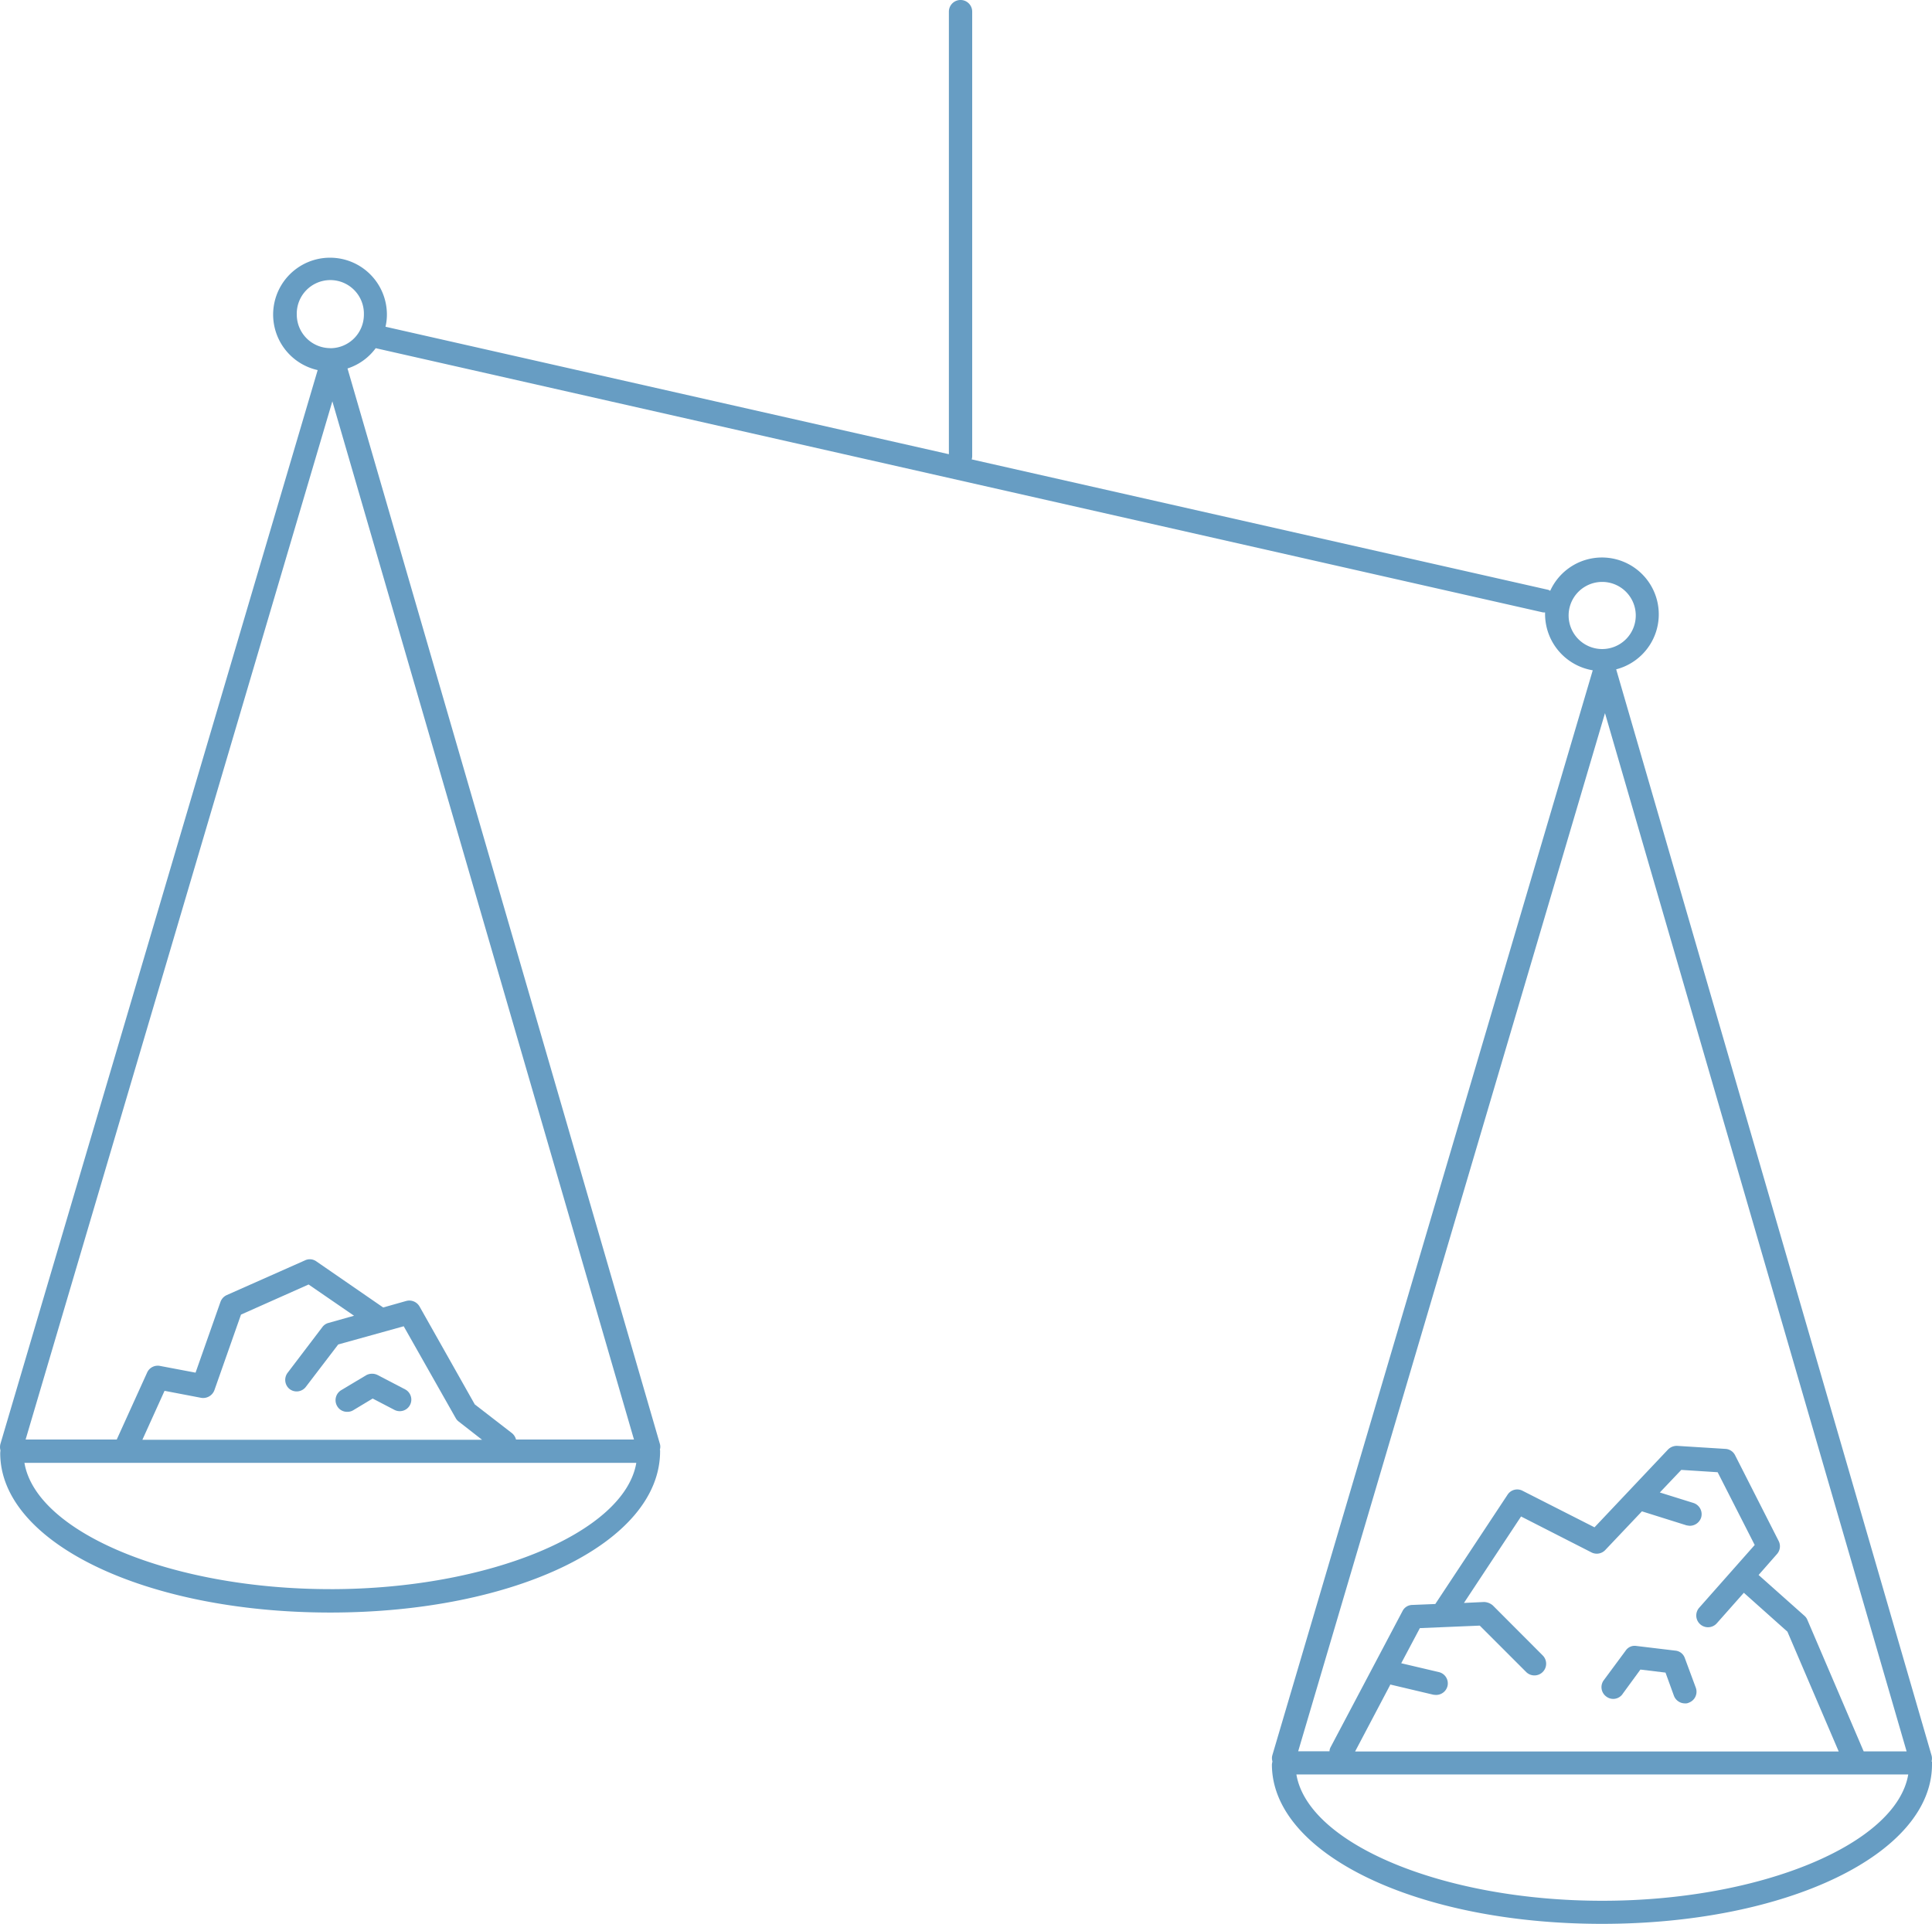 <svg xmlns="http://www.w3.org/2000/svg" width="77" height="76.685" viewBox="0 0 77 76.685"><g transform="translate(-35.561 -35.72)"><g transform="translate(35.561 35.72)"><path d="M112.542,105.94a.46.46,0,0,0,0-.251L99.974,62.4a2.265,2.265,0,1,0-2.629-3.131c-.028-.009-.046-.028-.074-.037l-22.982-5.2a.657.657,0,0,0,.019-.111V36.184a.464.464,0,0,0-.929,0V53.825L50.925,48.744a2.082,2.082,0,0,0,.056-.483,2.267,2.267,0,1,0-2.759,2.211l-12.643,42.8a.494.494,0,0,0,0,.26h0s-.009.093-.009.111c0,3.567,5.778,6.354,13.154,6.354s13.154-2.787,13.145-6.438a.118.118,0,0,0-.009-.056.4.4,0,0,0,0-.232L49.411,50.407a2.246,2.246,0,0,0,1.124-.808L97.066,60.133h.074V60.2a2.276,2.276,0,0,0,1.9,2.239L86.272,105.68a.427.427,0,0,0,0,.242v.019s-.019.093-.019.111c0,3.567,5.778,6.354,13.154,6.354s13.154-2.787,13.154-6.354v-.121ZM47.1,91.086a.461.461,0,0,0,.65-.084l1.291-1.691,2.61-.725,2.072,3.66a.437.437,0,0,0,.121.139l.929.725H41.236l.883-1.951,1.458.279a.478.478,0,0,0,.53-.307l1.059-3.01,2.694-1.2,1.811,1.245-1.022.288a.442.442,0,0,0-.242.167l-1.384,1.821a.469.469,0,0,0,.084.65ZM56.127,93.1a.484.484,0,0,0-.158-.251L54.483,91.7l-2.2-3.9a.469.469,0,0,0-.53-.223l-.92.26-2.666-1.839a.445.445,0,0,0-.455-.037L44.6,87.342a.476.476,0,0,0-.251.269l-.994,2.824-1.421-.269a.463.463,0,0,0-.511.269L40.214,93.1H36.582L48.807,51.717,60.828,93.1h-4.71Zm-7.4,5.964C42.388,99.065,37,96.8,36.535,94.03H60.921c-.464,2.768-5.862,5.035-12.188,5.035Zm0-49.467a1.338,1.338,0,0,1-1.338-1.338,1.338,1.338,0,1,1,2.675,0A1.338,1.338,0,0,1,48.723,49.6Zm42.23,53.266,1.728.409s.074.009.111.009a.466.466,0,0,0,.455-.353.462.462,0,0,0-.344-.557l-1.5-.353.743-1.4,2.387-.1,1.849,1.849a.466.466,0,1,0,.66-.66L95.06,99.716a.562.562,0,0,0-.353-.139l-.8.037,2.276-3.446L98.989,97.6a.465.465,0,0,0,.548-.093L101,95.963l1.774.557a1.01,1.01,0,0,0,.139.019.477.477,0,0,0,.446-.325.47.47,0,0,0-.307-.585l-1.338-.418.855-.9,1.449.093,1.477,2.9-2.211,2.5a.467.467,0,1,0,.7.622l1.078-1.217,1.737,1.551,2.044,4.775H89.569l1.4-2.657Zm18.876,2.657-2.239-5.23a.43.43,0,0,0-.121-.167L105.65,98.5l.734-.836a.466.466,0,0,0,.065-.52l-1.737-3.419a.457.457,0,0,0-.381-.251l-1.932-.121a.491.491,0,0,0-.362.149L99.11,96.6l-2.87-1.458a.457.457,0,0,0-.595.158l-2.88,4.357-.92.037a.442.442,0,0,0-.39.251l-2.861,5.416a.379.379,0,0,0-.046.167H87.3L99.528,64.146l12.021,41.385h-1.709ZM98.079,60.217a1.338,1.338,0,0,1,2.675,0,1.338,1.338,0,1,1-2.675,0Zm1.338,51.269c-6.335,0-11.723-2.267-12.188-5.035h24.385c-.464,2.768-5.862,5.035-12.188,5.035Z" transform="translate(-35.561 -35.72)" fill="#679dc3"/><path d="M105.116,108.254l.706-.966,1,.121.334.92a.47.47,0,0,0,.437.307.3.3,0,0,0,.158-.028.465.465,0,0,0,.279-.595l-.437-1.18a.442.442,0,0,0-.381-.3l-1.551-.186a.43.43,0,0,0-.427.186l-.873,1.18a.463.463,0,0,0,.1.65.455.455,0,0,0,.65-.1Z" transform="translate(-40.443 -40.738)" fill="#679dc3"/><path d="M50.424,96.184a.45.45,0,0,0,.242-.065l.771-.464.873.455a.461.461,0,0,0,.427-.817l-1.105-.576a.493.493,0,0,0-.455.009l-.994.595a.466.466,0,0,0-.158.641A.451.451,0,0,0,50.424,96.184Z" transform="translate(-36.584 -39.908)" fill="#679dc3"/></g></g></svg>
